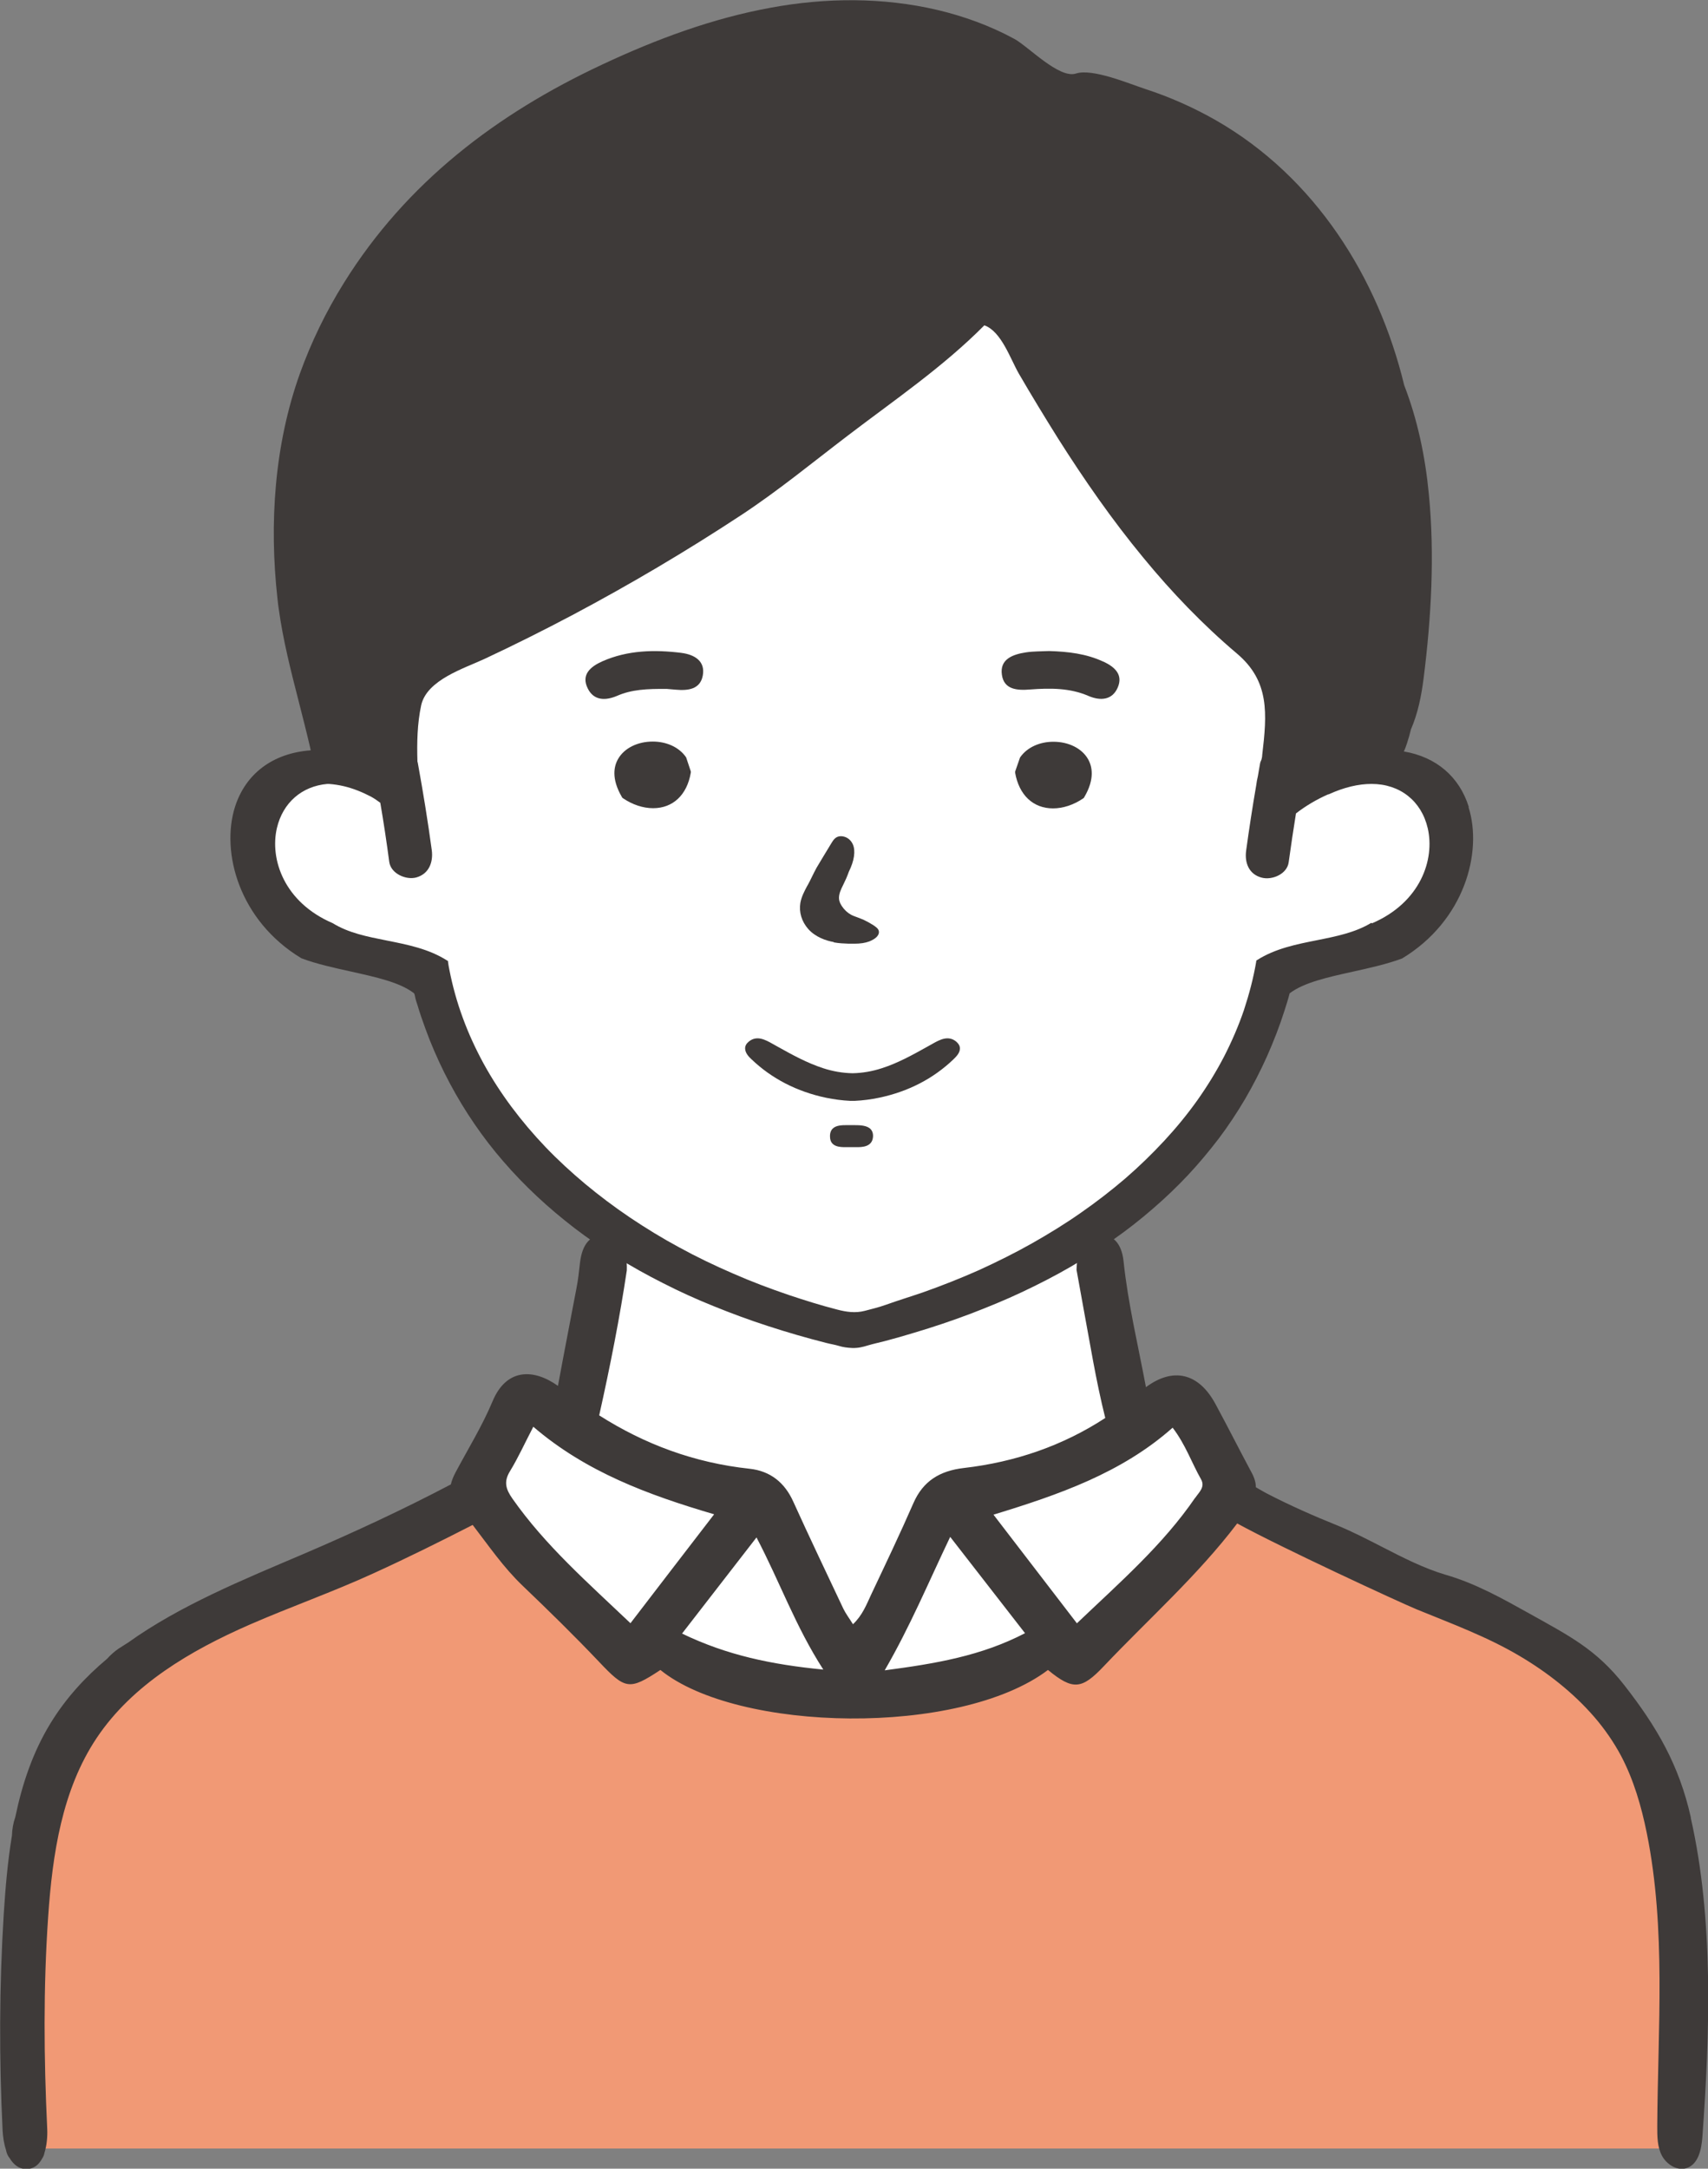 <?xml version="1.0" encoding="UTF-8"?>
<svg id="_レイヤー_2" data-name="レイヤー 2" xmlns="http://www.w3.org/2000/svg" width="91.53" height="116.19" viewBox="0 0 91.53 116.19">
  <rect x="0" y="0" width="91.53" height="116.19" fill="#808080" stroke="none"/>
  <defs>
    <style>
      .cls-1 {
        fill: #fff;
      }

      .cls-2 {
        fill: #f19975;
      }

      .cls-3 {
        fill: #3e3a39;
      }
    </style>
  </defs>
  <g id="design">
    <g id="_男性_黒髪" data-name="男性　黒髪">
      <path id="_白背景" data-name="白背景" class="cls-1" d="m77.42,44.27c-.25-1.44-.51-2.64-1.35-2.88-.85-.25-3.78-.43-3.78-.43,0,0,0-.02,0-.07-.23.08-.46.16-.68.24-1.72.6-2.38-1.8-2.38-3.02,0-.31,0-.63-.02-.94,0-.11-.01-.22-.02-.33-.06-.26-.07-.39-.07-.43-.06-.42-.08-.85-.15-1.27-.05-.27-.1-.55-.16-.82-.03-.15-.08-.31-.11-.46-.14-.49-.29-.99-.46-1.47-.18-.51-.37-1.01-.57-1.51-.08-.21-.17-.41-.25-.62-.02-.06-.05-.11-.07-.17-.44-.79-.82-1.6-1.31-2.37-.24-.38-.5-.76-.76-1.13-.12-.17-.25-.35-.38-.52-.02-.03-.06-.08-.09-.13.01.02.02.03.04.06.22.34-.07-.09-.11-.13-.55-.69-1.13-1.35-1.73-1.98-2.52-2.66-5.41-4.92-8.27-7.2-.32-.25-.52-.64-.65-1.05,0,0,0,0,0,0-2.63.26-5.27.47-7.92.57-.32.25-.65.5-.97.76-2.7,2.11-5.4,4.21-8.09,6.34-2.47,1.96-4.89,3.97-7.38,5.89-1.93,1.49-3.92,2.93-6.01,4.19-1.21,1.2-2.46,2.35-3.74,3.47v1.09c0,.77-.17,1.54-.55,2.22-.18.32-.52.68-.91.84,0,.14.02.25.02.32-.05-.09-.2-.17-.42-.24,0,0-.02,0-.03,0-.71-.02-1.41.07-2.11.21-.19.05-.38.09-.57.14-1.18.81-2.1,1.9-2.1,3.25s.51,2.8,1.27,3.64c.76.85,3.55,2.62,5.41,3.13,1.86.51,3.02.51,3.02.51,0,0,1.16,3.99,1.78,5.21.62,1.22,1.29,2.18,2.73,4.15,1.44,1.97,4.64,4.68,4.64,4.68,0,0,.03.55.06,1.34-.37,1.94-1.1,5.78-1.35,7.62-.14.22-.22.35-.22.35l.17.09c-.03.28-.04.47-.02.55.15.64-2.21-1.21-2.21-1.21,0,0-2.92,4.53-3.22,4.83l8.23,9.15s.92-1.01,1.67-.98c.75.03,1.61,2.59,10.01,2.94l.14.28h.85l.12-.25c7.65.04,10.08-2.95,10.08-2.95l1.23,1.27,8.38-9.3-2.99-5.18-2.31,1.21-1.1-3.41-1.2-6.16-.41-.34s2.1-1.35,3.63-2.79c1.52-1.44,4.62-4.98,4.89-5.87.27-.9,1.5-4.79,1.5-4.79,0,0,1.81-.76,2.66-.93.85-.17,4.4-1.1,4.99-1.95s1.95-3.81,1.69-5.24Z"/>
      <path id="_セーター" data-name="セーター" class="cls-2" d="m25.5,80.11s-14.22,5.8-17.45,8.33c-3.23,2.52-4.61,3.97-5.54,6.42-.92,2.44-1.13,4.56-1.27,6.37-.14,1.81,0,13.88,0,13.88h88.64s.76-12.36,0-16.21c-.76-3.85-1.39-6.83-4.14-8.7-2.75-1.88-9.1-4.89-9.1-4.89l-10.73-5.19s-2.95,3.68-5.35,5.8c-2.4,2.12-1.41,2.82-2.89,2.33-1.48-.49-1.27-.77-2.26-.21-.99.56-.07.67-2.89,1.42-2.82.75-5.08,1.1-7.19,1.24-2.12.14-3.24,0-6.2-.77-2.96-.77-3.88-2.17-3.88-2.17l-1.67.98-8.09-8.62Z"/>
      <g id="_アウトライン" data-name="アウトライン">
        <path class="cls-3" d="m90.61,97.37c-.63-2.81-1.82-4.85-3.57-7.09-1.5-1.92-2.97-2.65-5.06-3.82-1.42-.79-2.88-1.62-4.51-2.09-1.18-.35-2.31-.93-3.4-1.49-.78-.4-1.59-.82-2.42-1.16-1.22-.49-2.52-1.06-3.79-1.72-.19-.1-.37-.21-.56-.32,0-.24-.07-.49-.22-.77-.66-1.23-1.29-2.48-1.95-3.7-.9-1.66-2.27-1.97-3.72-.89-.42-2.25-.96-4.47-1.2-6.75-.1-.97-.6-1.49-1.34-1.38-.92.13-1.14.8-1.18,1.84.27,1.47.57,3.18.89,4.9.19,1.02.4,2.04.65,3.04-2.27,1.48-4.81,2.36-7.58,2.68-1.28.15-2.18.69-2.7,1.88-.72,1.65-1.5,3.28-2.27,4.91-.25.54-.47,1.11-.97,1.58-.2-.32-.39-.57-.52-.84-.9-1.91-1.81-3.81-2.68-5.73-.46-1.02-1.23-1.64-2.34-1.76-2.97-.32-5.62-1.31-8.06-2.86.59-2.64,1.11-5.28,1.48-7.77.04-1.17-.4-1.81-1.15-1.88-.77-.07-1.24.44-1.36,1.48-.05.46-.1.92-.19,1.37-.33,1.74-.67,3.48-.99,5.22-1.33-.95-2.78-.93-3.51.84-.55,1.31-1.31,2.54-1.98,3.8-.11.21-.2.42-.25.64-2.59,1.36-5.24,2.59-7.93,3.74-3.19,1.36-6.58,2.74-9.36,4.73-.18.11-.35.22-.52.33-.23.16-.43.34-.61.54-1.18.99-2.21,2.11-3.03,3.45-.95,1.55-1.52,3.25-1.89,5.03-.11.31-.17.65-.18.99-.23,1.39-.35,2.81-.44,4.21-.24,3.87-.25,7.74-.06,11.61.02.33.07.69.18,1.02.03.18.1.33.2.45.2.33.48.57.86.58.03,0,.06,0,.08,0,.37-.02.62-.24.79-.55.06-.09.11-.19.13-.31.13-.41.17-.89.15-1.3-.18-3.78-.21-7.57.05-11.35.23-3.35.74-6.81,2.61-9.6,1.91-2.85,5.02-4.67,8.17-6.05,2.2-.96,4.48-1.76,6.66-2.76,1.78-.81,3.57-1.7,5.31-2.59.86,1.12,1.66,2.29,2.69,3.27,1.38,1.32,2.75,2.66,4.07,4.05,1.42,1.5,1.62,1.56,3.3.45,4.13,3.35,16.03,3.58,20.77,0,1.34,1.1,1.81,1.05,3-.21,2.4-2.53,5.02-4.85,7.14-7.64,2.33,1.28,8.69,4.22,9.61,4.6,1.88.77,3.79,1.47,5.54,2.51,1.47.87,2.85,1.95,3.97,3.24,0,0,0,0,.01.01.55.64,1.04,1.34,1.44,2.09.68,1.29,1.09,2.71,1.38,4.14,1.04,5.15.59,10.46.56,15.72,0,.53,0,1.09.25,1.56.25.47.81.83,1.32.67.64-.21.8-1.01.85-1.68.4-5.52.61-11.64-.62-17.07Zm-56.83-10.41c-2.27-2.16-4.56-4.16-6.32-6.67-.35-.5-.48-.9-.13-1.47.44-.72.79-1.5,1.25-2.38,2.82,2.42,6.15,3.65,9.69,4.69-1.52,1.98-2.99,3.88-4.48,5.83Zm2.77.56c1.33-1.72,2.61-3.37,3.99-5.15,1.25,2.38,2.08,4.75,3.58,7.08-2.77-.27-5.17-.77-7.57-1.93Zm10.86,1.97c1.37-2.37,2.33-4.68,3.51-7.15,1.41,1.82,2.68,3.45,4.01,5.16-2.35,1.22-4.79,1.63-7.52,1.99Zm16.64-9.25c-1.73,2.53-4.03,4.53-6.34,6.73-1.51-1.96-2.96-3.85-4.47-5.82,3.5-1.07,6.86-2.23,9.6-4.66.69.9,1.02,1.88,1.52,2.76.24.42-.11.7-.31,1Z"/>
        <g>
          <path class="cls-3" d="m78.71,43.23c-.51-1.63-1.76-2.68-3.48-2.97.07-.14.12-.29.17-.44.08-.24.15-.49.21-.74.37-.85.56-1.79.68-2.74.41-3.24.6-6.62.28-9.87-.19-1.99-.6-3.97-1.32-5.83-1.4-5.78-4.77-11.14-10.08-14.19-1.21-.69-2.49-1.26-3.82-1.69-.85-.28-2.82-1.11-3.69-.82-.91.29-2.55-1.45-3.31-1.86-1.29-.7-2.69-1.21-4.13-1.55-2.91-.68-5.97-.66-8.9-.12-3.14.57-6.15,1.69-9.03,3.04-5.7,2.66-10.52,6.35-13.85,11.69-.98,1.57-1.76,3.19-2.36,4.85-1.38,3.84-1.66,8.06-1.21,12.09.02.19.04.37.07.56.23,1.67.65,3.31,1.07,4.95.21.82.42,1.64.61,2.46.01.05.02.1.03.15-2.02.15-3.49,1.24-4.06,3.04-.76,2.42.22,6.08,3.56,8.1.82.31,1.75.51,2.65.71,1.34.3,2.61.57,3.38,1.16.05.04.07.25.09.31.03.11.06.21.1.32.06.21.13.42.2.63.14.41.29.82.45,1.23.32.8.68,1.58,1.08,2.33.4.75.84,1.48,1.32,2.18.48.7,1,1.38,1.56,2.02.56.65,1.16,1.27,1.79,1.86.64.6,1.32,1.17,2.02,1.71.72.55,1.48,1.07,2.25,1.55.8.5,1.63.96,2.48,1.39.88.45,1.78.86,2.7,1.23.96.39,1.93.75,2.92,1.07,1.04.34,2.08.64,3.14.91.23.06.45.09.68.16.22.07.47.1.71.11.31.01.56-.05.85-.14.3-.09.6-.15.9-.23.53-.14,1.06-.29,1.58-.45,1.01-.3,2.02-.64,3-1.01.94-.36,1.87-.74,2.78-1.17.87-.41,1.73-.85,2.56-1.33.8-.46,1.58-.96,2.34-1.49.73-.51,1.43-1.06,2.11-1.65.66-.57,1.29-1.17,1.88-1.8.58-.62,1.13-1.28,1.65-1.96.51-.68.98-1.39,1.41-2.12.43-.74.82-1.5,1.17-2.28.35-.79.67-1.61.93-2.43.1-.31.2-.62.28-.94.76-.58,2.03-.86,3.38-1.16.9-.2,1.82-.4,2.65-.71,3.34-2.02,4.32-5.68,3.56-8.1Zm-5.22,6.21c-.86.52-1.85.72-2.9.93-1.1.22-2.24.44-3.23,1.07l-.04.03v.05c-.15.88-.38,1.75-.66,2.6-.29.85-.65,1.68-1.06,2.48-.42.81-.9,1.59-1.43,2.34-.54.76-1.14,1.49-1.78,2.18-.66.71-1.35,1.38-2.09,2.02-.76.65-1.55,1.26-2.37,1.83-.84.59-1.72,1.13-2.62,1.64-.92.52-1.87.99-2.83,1.43-.99.44-2,.84-3.02,1.2-.67.23-1.33.43-2,.67-.39.14-.75.22-1.12.32-.5.13-.99.06-1.48-.07-.86-.22-1.72-.49-2.56-.77-1.03-.35-2.04-.73-3.04-1.17-.97-.42-1.93-.88-2.86-1.39-.91-.49-1.79-1.03-2.64-1.6-.83-.56-1.63-1.16-2.4-1.8-.74-.62-1.46-1.28-2.13-1.98-.65-.68-1.26-1.4-1.82-2.15-.55-.74-1.05-1.51-1.49-2.31-.43-.79-.81-1.61-1.12-2.46-.31-.84-.55-1.71-.72-2.58-.03-.14-.05-.27-.07-.41v-.05s-.05-.03-.05-.03c-.99-.63-2.13-.85-3.23-1.07-1.05-.21-2.04-.4-2.9-.93-2.61-1.12-3.38-3.43-2.99-5.1.32-1.36,1.34-2.24,2.7-2.36.03,0,.06,0,.09,0,.27.02.53.06.79.12.51.12,1,.32,1.46.56.18.1.34.21.5.33.18,1.05.34,2.11.48,3.17.09.63.9.98,1.45.83.68-.19.91-.82.83-1.45-.21-1.55-.46-3.09-.74-4.63,0-.04-.02-.09-.03-.13-.03-1.01-.01-2.03.2-3.01.3-1.37,2.31-1.98,3.42-2.5,1.58-.74,3.14-1.52,4.69-2.34,3.09-1.64,6.1-3.42,9.02-5.34,1.98-1.3,3.84-2.83,5.73-4.27,2.49-1.9,5.11-3.68,7.32-5.91.91.32,1.39,1.79,1.85,2.59.68,1.17,1.38,2.32,2.1,3.47,1.4,2.21,2.9,4.37,4.57,6.39,1.52,1.85,3.18,3.58,5.01,5.13,1.77,1.49,1.62,3.23,1.36,5.45,0,.08-.02.16-.04.24-.04.08-.07.16-.08.24-.04.21-.07.42-.11.64-.04.16-.07.33-.09.49-.2,1.16-.38,2.33-.54,3.5-.09.64.14,1.27.83,1.45.56.15,1.37-.19,1.45-.83.12-.87.25-1.74.39-2.61.53-.41,1.11-.75,1.72-1.02h.02s.03-.01.03-.01c.81-.37,1.58-.55,2.28-.55,1.52,0,2.67.91,3.01,2.37.39,1.67-.38,3.98-2.99,5.1Z"/>
          <path class="cls-3" d="m50.77,55.63c-.23,0-.46.11-.65.21-.14.08-.29.16-.43.24-.77.43-1.58.88-2.43,1.15-.52.17-1.05.26-1.57.27-.53-.01-1.06-.1-1.58-.27-.86-.28-1.66-.72-2.43-1.15-.15-.08-.29-.16-.43-.24-.19-.1-.42-.21-.65-.21-.18,0-.34.06-.49.19-.12.1-.18.22-.18.35,0,.26.23.48.35.59,1.08,1.03,2.42,1.72,3.97,2.05.44.09.88.15,1.32.17h0s.09,0,.09,0h.02s.03,0,.03,0h.09c.44-.02.89-.08,1.32-.17,1.56-.33,2.89-1.02,3.97-2.05.12-.12.36-.34.35-.59,0-.13-.06-.24-.18-.35-.15-.13-.31-.19-.49-.19Z"/>
          <path class="cls-3" d="m45.77,60.28h-.1c-.07,0-.15,0-.23,0-.31,0-.63,0-.82.19-.1.1-.15.25-.14.44.01.55.56.55.83.55.05,0,.09,0,.13,0h.11c.06,0,.11,0,.17,0,.06,0,.13,0,.19,0h0c.26,0,.81,0,.87-.52.02-.18-.02-.32-.11-.43-.19-.22-.58-.23-.92-.23Z"/>
          <path class="cls-3" d="m44.69,50.49c.27.05.54.06.8.07h.08c.07,0,.14,0,.21,0,.33,0,.58-.04.8-.12.38-.15.57-.36.51-.58-.04-.13-.18-.22-.33-.32l-.04-.02c-.15-.1-.31-.17-.44-.24-.1-.04-.2-.08-.3-.12-.13-.05-.26-.09-.37-.15-.2-.11-.37-.27-.5-.47-.1-.15-.15-.29-.15-.43,0-.24.11-.47.22-.69.11-.22.22-.46.31-.72.29-.58.37-1.12.21-1.47-.12-.26-.35-.42-.63-.43-.29,0-.41.2-.52.38l-.43.71c-.12.2-.24.4-.36.6-.09.17-.18.34-.26.51-.07.14-.14.29-.22.43l-.02.03c-.15.28-.31.58-.37.92-.08.49.07.99.42,1.39.39.44.96.63,1.36.7Z"/>
          <path class="cls-3" d="m56.45,39.74c-.75,0-1.41.31-1.77.82l-.02.03-.26.75v.06c.21,1.2.97,1.91,2.03,1.91h0c.54,0,1.11-.19,1.61-.53l.04-.03.03-.05c.57-.97.42-1.65.19-2.04-.33-.57-1.04-.92-1.85-.92Z"/>
          <path class="cls-3" d="m36.75,40.55c-.36-.51-1.02-.82-1.77-.82-.81,0-1.52.35-1.85.92-.23.39-.38,1.06.19,2.04l.03.05.04.03c.5.34,1.07.53,1.61.53h0c1.06,0,1.82-.71,2.02-1.91v-.06s-.25-.75-.25-.75l-.02-.03Z"/>
          <path class="cls-3" d="m36.53,34.98c-1.45-.18-2.89-.15-4.25.45-.65.29-1.14.72-.79,1.44.32.67.95.68,1.58.41.78-.34,1.59-.38,2.67-.37-.01,0,.23.02.47.04.67.06,1.31-.02,1.45-.75.15-.78-.44-1.13-1.14-1.22Z"/>
          <path class="cls-3" d="m59.13,35.45c-.92-.43-1.9-.54-2.91-.57-.41.02-.83.01-1.23.07-.73.11-1.42.37-1.3,1.2.11.79.8.85,1.51.79,1.07-.08,2.13-.09,3.14.35.64.27,1.27.22,1.56-.46.29-.68-.15-1.09-.76-1.38Z"/>
        </g>
      </g>
    </g>
  </g>
</svg>